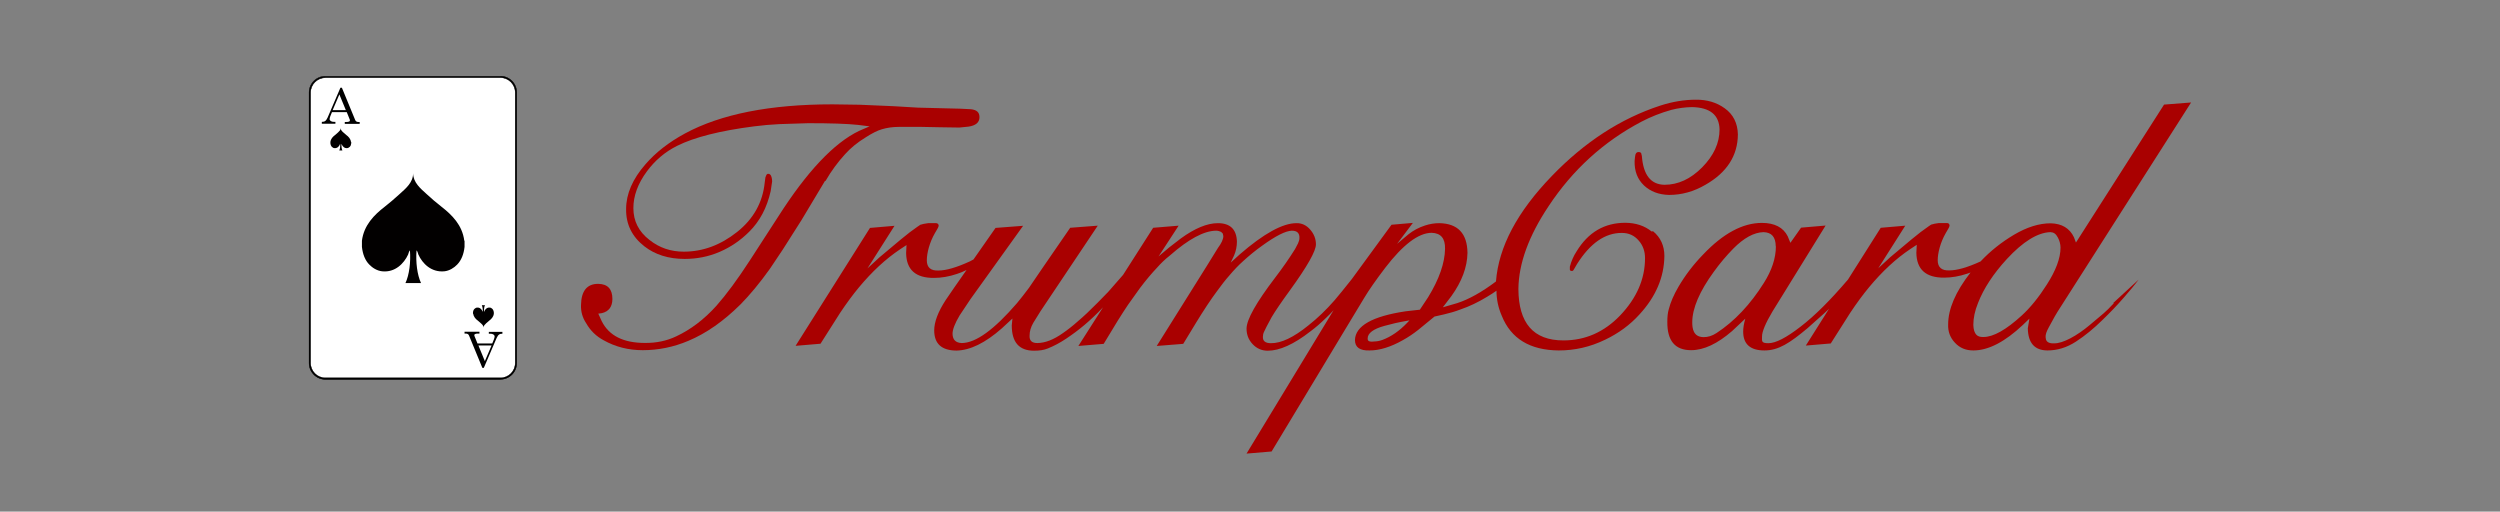 <?xml version="1.0" encoding="UTF-8"?>
<svg xmlns="http://www.w3.org/2000/svg" version="1.1" viewBox="0 0 1895.4 387.9">
  <rect x="0" y="0" width="1895.4" height="387.9" fill="#808080" stroke="none"/>
  <!-- Generator: Adobe Illustrator 29.1.0, SVG Export Plug-In . SVG Version: 2.1.0 Build 142)  -->
  <defs>
    <style>
      .st0 {
        fill: none;
      }

      .st1 {
        fill: gray;
      }

      .st2 {
        fill: gray;
      }

      .st3 {
        fill: #a90000;
      }

      .st4 {
        fill: #49277c;
      }

      .st5 {
        fill: #fff;
      }

      .st6 {
        fill: #001a72;
      }

      .st7 {
        fill: #020000;
      }

      .st8 {
        display: none;
      }
    </style>
  </defs>
  <g id="JAMCO" class="st8">
    <g>
      <g id="Text">
        <path class="st4" d="M480.3,279.6v-31.3l65.8-.5s33.6,1.8,35-38.2l-1.9-108.7,49.5-.5s.5,83.5.5,113.9-10.7,63-58.3,64.9l-90.6.5h0Z"/>
        <path class="st4" d="M752.4,99.9h-45.8l-74.2,180.6,49.5-.5,14.9-39.2h67.2l15.4,39.2h49l-76.1-180.1ZM708,206.8l20.1-56,22.9,56s-43.6-.7-43,0h0Z"/>
        <path class="st4" d="M838.2,280.1V99.9l61.6.5,49,133.4,47.1-133h63.4l1.8,178.3-43.9.5,1.4-127.4-45.3,127.4h-48.1l-49-131.6,2.8,131.6s-41.8-.2-41.1.5h0Z"/>
        <path class="st2" d="M1397.9,128.3s1,1.3,1.3,1.8c5,7,8.8,15.7,11.6,26.1,2.9,11.1,4.3,23.5,4.3,37.3s-2.3,29.3-7,41.5c-4.7,12.2-11.4,21.8-20.2,28.8-6.7,5.3-14.9,9.4-24.6,12.2-9.7,2.8-20.5,4.2-32.5,4.2-17.1,0-32-2.6-44.8-8-12.8-5.3-22.6-13-29.4-23-10.2-14.4-15.3-33.5-15.3-57.3s2.3-31.8,6.7-44.2c1.4-3.9,3-7.4,4.8-10.8h-81.1c-39.1,1.5-48.5,26.7-48.5,26.7-7.9,17.8-3.5,48.5-3.5,48.5,5.8,35.5,38.1,34.7,38.1,34.7h65.9v33.2c0-1-72.3,0-72.3,0-22.8,0-34.1-5.9-34.1-5.9-36.2-17.3-41.6-51-41.6-51-10.4-53,11.4-90.1,11.4-90.1,21.8-36.2,59.4-31.2,59.4-31.2h154.2l22.3,18.7-32.4,28.5c-7.5,6.8-8.2,22.5-8.2,41.5s3.7,36,11,45.6,19,14.4,35,14.4,27.2-4.8,34.4-14.4c7.3-9.6,11-24.7,11-45.2s-3.6-36-10.8-45.5c-1.5-2-3.1-3.7-4.9-5.2l39.7-11.9h0Z"/>
      </g>
      <g id="Icon">
        <polygon class="st2" points="1331.7 120.4 1292.9 153.1 1408.3 120.4 1331.7 120.4"/>
        <polygon class="st4" points="1408.3 120.4 1292.7 87.8 1331.7 120.4 1408.3 120.4"/>
      </g>
    </g>
  </g>
  <g id="Layer_2" class="st8">
    <g>
      <g>
        <path class="st1" d="M1217.6,321.9v14.7h-39.3v-67h15.3v52.3h23.9Z"/>
        <path class="st1" d="M1217.6,303.1c0-19.7,15.6-34.8,34.8-34.8s34.8,15.1,34.8,34.8-15.6,34.8-34.8,34.8-34.8-15.1-34.8-34.8ZM1271.9,303.1c0-12-8.6-19.9-19.5-19.9s-19.5,7.9-19.5,19.9,8.6,19.9,19.5,19.9,19.5-7.9,19.5-19.9Z"/>
        <path class="st1" d="M1362.2,305c0,20.5-14.3,32.9-33,32.9s-36.2-15.5-36.2-34.8,15.4-34.9,35.1-34.9,23.6,6.3,29.3,15.3l-13,7.5c-2.8-4.4-8.8-7.9-16.4-7.9-11.3,0-19.7,8.3-19.7,20.1s8,19.7,21.1,19.7,14.7-3.9,17.1-10.3h-17.9v-13.4h33.6v5.7Z"/>
        <path class="st1" d="M1386.2,269.6v67h-15.3v-67h15.3Z"/>
        <path class="st1" d="M1393.3,321.4l13.2-7.7c2.4,5.6,6.5,9.3,14.1,9.3s9.1-2.9,9.1-5.5c0-4.1-3.8-5.7-13.9-8.5-10-2.8-19.7-7.6-19.7-20.4s10.9-20.4,22.5-20.4,19.6,5.3,24.5,15.1l-12.9,7.6c-2.3-4.8-5.5-7.8-11.6-7.8s-7.2,2.4-7.2,5.1,1.6,5.2,12.1,8.3c10.1,3.1,21.5,6.6,21.5,20.8s-10.3,20.6-24.9,20.6-23.1-6.7-26.8-16.6Z"/>
        <path class="st1" d="M1495.3,284.4h-17.2v52.3h-15.3v-52.3h-17.2v-14.7h49.8v14.7Z"/>
        <path class="st1" d="M1517.3,269.6v67h-15.3v-67h15.3Z"/>
        <path class="st1" d="M1525.9,303.1c0-19.7,14.6-34.8,34.8-34.8s22.9,6,28.7,15.5l-13.2,7.7c-3-5.2-8.7-8.2-15.5-8.2-11.9,0-19.5,7.9-19.5,19.9s7.7,19.9,19.5,19.9,12.6-3.1,15.5-8.2l13.2,7.7c-5.7,9.5-16.5,15.5-28.7,15.5-20.2,0-34.8-15.1-34.8-34.8Z"/>
        <path class="st1" d="M1593.3,321.4l13.2-7.7c2.4,5.6,6.5,9.3,14.1,9.3s9.1-2.9,9.1-5.5c0-4.1-3.8-5.7-13.9-8.5-10-2.8-19.7-7.6-19.7-20.4s10.9-20.4,22.5-20.4,19.6,5.3,24.5,15.1l-12.9,7.6c-2.3-4.8-5.5-7.8-11.6-7.8s-7.2,2.4-7.2,5.1,1.6,5.2,12.1,8.3c10.1,3.1,21.5,6.6,21.5,20.8s-10.3,20.6-24.9,20.6-23.1-6.7-26.8-16.6Z"/>
      </g>
      <polygon class="st4" points="412.7 148.8 412.7 65.6 378.7 65.6 378.7 139.2 378.8 139.2 412.7 148.8"/>
      <polygon class="st4" points="378.7 162.6 378.7 238 412.7 238 412.7 153 378.8 162.6 378.7 162.6"/>
      <polygon class="st4" points="615.7 64.4 529.3 184.3 444.7 64.4 444.4 64.4 444.4 238 476.2 238 476.2 163.3 528.5 235.7 529 235.7 583.3 158.4 583.3 238 616.2 238 616.2 64.4 615.7 64.4"/>
      <path class="st4" d="M732.3,72.7c-9.8-4.8-21.9-7.1-36.1-7.1h-52.2v172.4h34v-54.6h24.4c11.2,0,20.7-1.8,28.5-5.3,7.7-3.5,13.9-8.2,18.5-13.9,4.6-5.8,8-12.2,10.1-19.3,2.1-7.1,3.2-14.2,3.2-21.2,0-11.9-2.6-22.1-7.7-30.8-5.2-8.7-12.6-15.4-22.5-20.1ZM727.3,132.3c-.9,3-2.3,5.8-4.2,8.5-2,2.7-4.6,5-8.1,6.8-3.4,1.8-7.7,2.7-12.9,2.7h-24.1v-52h24.4c5.9,0,10.7,1,14.2,3,3.5,2,6.1,4.5,7.8,7.5,1.7,3,2.8,5.9,3.4,8.8.5,2.9.8,5.2.8,6.9s-.4,4.8-1.3,7.7Z"/>
      <polygon class="st4" points="809.4 167.9 883.4 167.9 883.4 135.1 809.4 135.1 809.4 98.4 893 98.4 893 65.6 775.4 65.6 775.4 238 896.3 238 896.3 205.2 809.4 205.2 809.4 167.9"/>
      <polygon class="st4" points="1216.9 238 1250.8 238 1250.8 98.4 1292.8 98.4 1292.8 65.6 1176.6 65.6 1176.6 98.4 1216.9 98.4 1216.9 238"/>
      <rect class="st4" x="1308" y="65.6" width="34" height="172.4"/>
      <g>
        <path class="st0" d="M1434.3,162.7"/>
        <polygon class="st4" points="1471.2 65.6 1434.3 162.7 1434.3 162.7 1394.9 65.6 1354.1 65.6 1432.8 245.9 1511.5 65.6 1471.2 65.6"/>
      </g>
      <polygon class="st4" points="1644.5 205.2 1557.6 205.2 1557.6 167.9 1631.6 167.9 1631.6 135.1 1557.6 135.1 1557.6 98.4 1641.2 98.4 1641.2 65.6 1523.7 65.6 1523.7 238 1644.5 238 1644.5 205.2"/>
      <path class="st4" d="M1041.1,229.7l-34.8-54.4c5.5-3.1,10.1-6.9,13.8-11.4,4.8-5.8,8.2-12.2,10.3-19.2,2.1-7,3.2-14.1,3.2-21.1s-1.5-16.9-4.4-24c-3-7.1-7.3-13.2-13-18.3-5.7-5.1-12.8-9-21.2-11.7-8.4-2.7-18-4.1-28.8-4.1h-52.2v172.4h34v-54.8h22.6l36.4,54.8h64.2l14-33.7h57.2l13.3,33.7h29.1s-74.9-172.7-74.9-172.7h-1.8l-66.8,164.4M1041.1,229.7,997.1,132.9c-.9,2.9-2.3,5.7-4.2,8.3-2,2.7-4.6,4.8-8.1,6.6-3.4,1.7-7.7,2.6-12.9,2.6h-24.1v-52h24.4c5.9,0,10.7,1,14.2,3,3.5,2,6.1,4.5,7.8,7.5,1.7,3,2.8,5.9,3.4,8.8.5,2.9.8,5.3.8,7.1s-.4,5.2-1.3,8.1ZM1093.8,175.7l16.1-46.1,21.1,46.1h-37.2Z"/>
      <polygon class="st1" points="297.2 150.9 250.6 190.1 389 151 297.2 150.9"/>
      <polygon class="st4" points="389 151 250.4 111.8 297.2 150.9 389 151"/>
    </g>
  </g>
  <g id="Layer_3">
    <g>
      <g>
        <path class="st3" d="M625.8,137.3c4.5-7.8,9.5-14.5,14.9-20.4,4.1-4.6,9.3-8.9,15.7-12.8,4.8-3.1,8.8-5.1,12.2-6.1,3.7-1.1,8-1.8,13-1.8h16.8c0,.1,29,.5,29,.5l6.9-.7c5.5-.8,8.3-3.2,8.3-7.1s-2.2-5.6-6.5-6.1l-8.2-.4-32-.8-18.6-1.1-25.6-1.1-20.6-.3c-47.3,0-84.6,7.4-111.8,22.1-12.2,6.6-22.2,14.4-29.9,23.3-9.8,11.2-14.7,22.5-14.7,34-.2,11.5,4.5,21,13.9,28.3,8.1,6.3,18.3,9.5,30.5,9.5,9.2,0,18-1.7,26.4-5.3,8.4-3.6,15.9-8.7,22.5-15.3,8.1-8,13.5-18.3,16.3-30.8l1.1-7.3c0-2.2-.5-3.9-1.2-5l-1.1-.8h-1.2l-.8.7-.8,2-.5,3.7c-1.5,15.2-8.5,27.8-21,37.7-12.5,9.9-25.9,14.9-40.4,14.9-9.8,0-18.5-2.9-26-8.9-8.2-6.3-12.2-14.4-12.2-24.1,0-9.3,3.4-18.6,10.2-27.8,6.1-8.3,13.7-14.8,22.9-19.4,13.2-6.6,32.7-11.5,58.4-14.8,6.4-.8,12.7-1.4,19.2-1.7l21.8-.7c17,0,29.6.4,37.9,1.3l8.7,1.1-7.9,3.4c-19.2,9.2-39.7,31-61.5,65.2l-21.3,32.9c-9.4,14.5-17.9,26-25.5,34.6-9.3,10.3-19.5,18-30.4,23.1-7.1,3.4-15.1,5.1-23.8,5-16.3,0-27.2-5.5-32.7-16.5l-2.6-5.7,2.8-.4c5.2-1.3,7.8-4.8,7.9-10.6,0-7.7-3.6-11.5-10.8-11.6-8.5,0-12.8,5.4-13,16-.2,5,1.1,9.7,4,14,3.2,5.6,7.6,9.8,13.2,12.8,8.9,5,18.8,7.5,29.6,7.5,11.7,0,23.3-2.3,34.6-7.1,13.4-5.6,26.6-14.8,39.5-27.6,7.1-7.2,14.6-16.2,22.3-27l9.9-14.8,14.1-22.2,17.8-29.7Z"/>
        <path class="st3" d="M1252.2,175.5c-5.3-4.3-11.9-6.5-19.8-6.6-15.9,0-28.2,7.1-37.1,21.7-2.3,3.5-4,7.4-5.1,11.6v2.4c-.1,0,.7.8.7.8h1.2c.5,0,1-.7,1.5-1.7l2.1-3.6c10-15.8,21.3-23.6,34-23.5,5,0,9.3,1.8,12.7,5.8,3.2,3.6,4.8,8.1,4.8,13.3,0,15.8-6.3,30.3-18.9,43.5-12.1,12.6-26.4,18.9-43,18.9-22.7,0-34-13.1-34.1-39,.2-19.3,7.8-40.2,22.9-62.8,18.2-27.5,41.6-48.9,70.5-64.1,6.9-3.6,14.4-6.6,22.6-8.9,5.1-1.3,10.3-2,15.6-2.1,13.7.3,20.6,5.9,20.9,16.9,0,10.4-4.5,20-13.2,28.8-8.7,8.8-18.2,13.2-28.6,13.2-10.3-.2-16-7.4-17.1-21.8l-.5-2.1c-.4-.6-.9-.9-1.7-.9-1.8-.2-2.8,1.1-3,3.8l-.3,2.9c-.2,7.8,2.2,13.9,7.1,18.6,4.9,4.6,11.2,7,19,7.2,9.5,0,18.7-2.5,27.6-7.7,16.3-9.3,24.5-22.1,24.6-38.2-.2-8.5-3.5-15.2-10-19.8-6.1-4.4-13.4-6.6-21.8-6.5-8.9,0-17.9,1.5-27.1,4.5-29.9,9.8-57.2,27.5-82.1,53.3-26.3,27.2-40.4,53.8-42.4,80-10.6,8-20.4,13.5-29.3,16.4l-11,3.2,6.5-8.5c7.9-11,12-21.9,12.2-32.8-.2-14.7-7.3-22.2-21.3-22.5-3.7,0-7.4.6-11,1.8-4.6,1.5-8.7,3.7-12.4,6.6l-8.7,7.3,12-15.9-16.2,1.4-30.1,41.2c-5.7,7.2-10.1,12.6-13.1,16.1-6.2,7.1-12.8,13.5-19.8,19-11.2,9.1-20.7,13.6-28.4,13.5-4.3,0-6.3-1.7-6.1-4.9,0-1.1.2-2.3.8-3.6l2-4.1,3.8-7.1c2.8-4.7,7.4-11.5,13.9-20.4,13.2-18.2,19.8-29.9,19.7-34.9,0-4.1-1.5-7.9-4.4-11.2-2.9-3.3-6.4-4.9-10.4-4.8-10.4,0-24.8,7.9-43.1,23.8l-6.7,6.1,2.5-5.3c1.5-3.4,2.2-7,2.2-10.7-.3-9.2-5.1-13.9-14.4-13.9-8.2,0-17.5,3.9-28,11.5l-9.2,7.1-7.8,6.6,15.2-23.3-19.3,1.6-22.8,35.7-11.2,12.8-7.9,8.1c-5.8,5.9-10.9,10.7-15.2,14.3-3.8,3.4-7.6,6.4-11.4,9-6.9,4.9-13.3,7.4-19.3,7.5-4.1,0-6.1-1.8-5.9-5.6,0-3.2.9-6.4,2.8-9.7l5.4-8.7,43.5-65-20.9,1.6-21,30.5-10.3,15.1c-3.2,4.3-6.2,8.1-9,11.5-17.3,20.1-31.2,30.2-41.9,30.3-4.6-.2-6.9-2.5-7-7,0-3.2,1.7-7.8,5.4-14l8.2-12.3,39.9-55.6-20.9,1.6-16.7,23.9-2.6,1.4c-10.2,4.7-18.2,7-23.9,7-5.9.3-8.9-2.3-8.9-7.7s2-13.5,6.1-20.6l2.1-3.6c.5-.8.8-1.6.8-2.4l-.5-1.1-1.2-.5h-6.3c-2.4.3-4.4.7-5.9,1.2l-2.2,1.5-5.8,4.2-7.1,5.7-16,13.4-9,8.3,20.5-32.3-18.6,1.6-56.4,89.4,18.9-1.6,14.8-23.3c5-7.5,9.8-14,14.3-19.4,9.9-11.9,20.2-21.5,31.1-28.8l5-3.3-.3,6.1c.2,12.6,7.2,18.9,21.1,18.8,5.6,0,11.5-1,17.4-3,2.5-.8,4.9-1.8,7.3-3l-9.3,13.3-6.5,9.5c-5.8,8.9-8.7,16.6-8.7,23,0,10.1,5.6,15.2,16.8,15.3,10.5-.2,21.9-5.8,34.4-16.8l8.1-7.5-.5,5.2c0,12.8,5.6,19.2,16.9,19.2,4.1,0,7.5-.5,10.4-1.7,4.5-1.8,9.1-4.2,13.9-7.4,4.8-3.2,9.5-6.7,13.9-10.4,4.5-3.8,9.2-8.2,14.1-13.4l-18.7,29.3,19.2-1.6c7.9-13.3,14.1-23.2,18.5-29.7l9-12.6c4.6-6.1,8.9-11.2,13-15.5,2.8-3.2,6-6.3,9.7-9.2,14.1-12.4,25.8-18.7,35-18.8,1.4,0,2.7.4,3.8.9l1.3,1.3.4,1.9c0,2.5-1.5,5.5-4.1,9l-7.9,12.8-38.5,61.5,20.1-1.6,9.9-16.3c5.7-9.3,10.9-17.2,15.6-23.5,3.3-4.6,6.5-8.7,9.7-12.3,3.2-3.8,6.6-7.4,10.3-10.7,4.5-4.1,9.2-8,14.3-11.6,10.2-7.4,17.7-11.2,22.5-11.4,4.1,0,6,1.9,5.8,5.7,0,1.1-.4,2.5-1.1,4l-2.2,4.2c-4.3,6.9-9.3,14.1-15.1,21.7-14.4,18.9-21.6,31.7-21.7,38.6,0,4.6,1.5,8.5,4.6,11.8,3.1,3.3,6.9,5,11.5,5,8.9,0,19.7-4.8,32.4-14.7,3.8-2.8,7.7-6.2,11.8-10.2,1.8-1.7,3.7-3.6,5.7-5.8l-66,108.7,19-1.6,55.4-91.9,15.1-25c3.3-5.5,8.5-13,15.6-22.3,13.5-17.6,25.2-26.5,35.2-26.6,7,.2,10.4,4.2,10.2,12.2-.2,10.7-4.4,22.9-12.8,36.6l-6.3,9.5-10.7,1.2c-25.4,3.8-38.2,11.1-38.5,21.8,0,5.5,3.7,8.1,11,7.9,7.7,0,16.1-2.6,25.3-7.8,4-2.2,7.9-4.8,11.8-7.9l12.2-10,7.1-1.6c4.3-1,8.5-2.2,12.4-3.7,7-2.4,13.7-5.6,20.4-9.7,2.5-1.5,4.9-3,7.1-4.6,0,6.4,1.3,12.8,4,19,7,17.4,21.4,26.1,43.2,26.3,12.1,0,23.8-2.6,35.3-8.2,10-4.8,18.7-11.1,26-19.2,12.3-13.4,18.6-28.1,18.8-44.2,0-7.8-2.9-14.1-8.6-18.8ZM1041.2,259c-1.9.1-3.2-.1-3.8-.7-.4-.4-.5-.9-.5-1.7,0-4,4.3-7.2,12.6-9.5h0c5.3-1.5,11-2.8,16.8-3.8l2.3-.4-1.7,1.8c-5.9,6.2-12.3,10.6-18.8,13-2.1.8-4.4,1.2-6.7,1.2h0Z"/>
        <path class="st3" d="M1602.6,229.9c-6.5,7.1-8.2,8-18.1,16.4-9.7,8.2-20.6,14.2-27.1,14-3.4.2-5.5-.8-6.2-2.8l-.3-1.8c-.2-1.9.7-4.5,2.5-7.7,3-5.7,5.8-10.6,8.5-14.7l99.3-155.6-20.5,1.6-66.8,104.6-1.5-4c-3.3-6.9-9.2-10.4-17.7-10.6-8.7,0-18,2.9-27.8,8.7-9.4,5.6-17.9,12.3-25.3,20.2-10,4.6-17.9,6.8-23.6,6.8-5.9.3-8.9-2.3-8.9-7.7s2-13.5,6.1-20.6l2.1-3.6c.5-.8.8-1.6.8-2.4l-.5-1.1-1.2-.5h-6.4c-2.4.3-4.4.7-5.9,1.2l-2.2,1.5-5.8,4.2-7.1,5.7-16,13.4-9,8.3,20.5-32.3-18.6,1.6-24.8,39.2c-13.3,15.6-25.2,27.5-35.9,35.7-10.8,8.4-18.9,12.6-24.5,12.6s-4.8-1.7-4.8-5.2,2.6-9.9,7.9-18.8l40.3-65.2-18.6,1.6-8.1,11.5-2-4.9c-3.4-6.8-10-10.2-19.6-10.2-14.6,0-29.5,8.1-44.5,23.9-7.3,7.5-13.6,15.7-18.8,24.6-3.4,5.8-5.9,11.5-7.3,16.9-.8,2.7-1.1,5.9-1.1,9.4-.2,14.5,5.8,21.7,18,21.7,9.7,0,20-4.9,31.1-14.5l10-9.4c-1.1,3.9-1.6,7.1-1.6,9.8,0,9.5,5.4,14.3,16.1,14.3s19.2-5.6,32.6-16.8l12.8-11.4c1.2-1.2,2.4-2.3,3.6-3.4l-17.6,27.9,18.9-1.6,14.8-23.3c5-7.5,9.8-14,14.3-19.4,9.9-11.9,20.2-21.5,31.1-28.8l5-3.3-.3,6.1c.2,12.6,7.2,18.9,21.1,18.8,5.6,0,11.5-1,17.4-3,.9-.3,1.8-.6,2.6-.9,0,0,0,0-.1.1-11.3,14.5-16.9,27.6-16.9,39.3-.2,5.4,1.5,10,5.2,13.9,3.6,3.9,8.2,5.8,13.9,5.8,11.4,0,23.9-6.5,37.5-19.3l5-4.8-1.2,7.3c.2,11.1,5.1,16.7,14.8,16.8,7.6,0,14.8-2.2,21.7-6.7,6.9-4.5,13.6-10,20.1-16.4,5.6-5.4,11.1-11.1,16.3-17.1,4.2-4.8,7.9-9.2,11.1-13.5l-19.2,17.7ZM1346.4,186.8c0,8.9-3.1,18.2-9.1,27.7-10.3,16.4-22.4,29.2-35.9,38-3.2,2.1-6.6,3.2-10,3.1-7.6-.2-8.4-6.5-8.4-11.2,0-10.7,5.6-23.6,16.3-38.3,4.6-6.4,9.6-12.3,14.8-17.6,8-8.1,15.7-12.3,22.9-12.5,6.2.2,9.2,3.6,9.3,10.7ZM1554.9,176.1c2.2,0,3.9,1.3,5.3,4,1.3,2.4,2,5.1,2,7.7,0,8-3.6,17.4-10.4,28-6.1,9.6-12.5,17.5-19.1,23.5-11.7,10.7-21.4,16.2-28.9,16.2-2.3.1-4.1-.4-5.3-1.6-1.5-1.5-2.3-4-2.4-7.6,0-5,1.1-10.6,3.6-16.7,4.2-10.8,11.5-22,21.8-33.2,12.2-13.2,23.3-20.1,33-20.4.1,0,.2,0,.3,0Z"/>
      </g>
      <g>
        <rect class="st5" x="234.9" y="58.3" width="156.3" height="228.7" rx="11.8" ry="11.8"/>
        <g>
          <path d="M379.4,58.9c6.2,0,11.2,5,11.2,11.2v205.1c0,6.2-5,11.2-11.2,11.2h-132.7c-6.2,0-11.2-5-11.2-11.2V70.1c0-6.2,5-11.2,11.2-11.2h132.7M379.4,57.8h-132.7c-6.8,0-12.4,5.6-12.4,12.4v205.1c0,6.8,5.6,12.4,12.4,12.4h132.7c6.8,0,12.4-5.6,12.4-12.4V70.1c0-6.8-5.6-12.4-12.4-12.4h0Z"/>
          <path d="M379.4,287.8h-132.7c-6.9,0-12.5-5.6-12.5-12.5V70.1c0-6.9,5.6-12.5,12.5-12.5h132.7c6.9,0,12.5,5.6,12.5,12.5v205.1c0,6.9-5.6,12.5-12.5,12.5ZM246.7,57.9c-6.7,0-12.2,5.5-12.2,12.2v205.1c0,6.7,5.5,12.2,12.2,12.2h132.7c6.7,0,12.2-5.5,12.2-12.2V70.1c0-6.7-5.5-12.2-12.2-12.2h-132.7ZM379.4,286.6h-132.7c-6.3,0-11.4-5.1-11.4-11.4V70.1c0-6.3,5.1-11.4,11.4-11.4h132.7c6.3,0,11.4,5.1,11.4,11.4v205.1c0,6.3-5.1,11.4-11.4,11.4ZM246.7,59.1c-6.1,0-11.1,5-11.1,11.1v205.1c0,6.1,5,11.1,11.1,11.1h132.7c6.1,0,11.1-5,11.1-11.1V70.1c0-6.1-5-11.1-11.1-11.1h-132.7Z"/>
        </g>
      </g>
      <path class="st7" d="M352,182.5c-1.5-11.9-9.4-19.6-17.2-25.7-3.9-3-7.7-6.3-11.5-9.8-4.5-4.1-10-8.6-10.1-15.6h0s0,0,0,0c0,0,0,0,0,0h0c0,7-5.6,11.5-10.1,15.6-3.8,3.5-7.7,6.8-11.5,9.8-7.9,6.1-15.7,13.9-17.2,25.7,0,1.6,0,3.2,0,4.7.6,5.5,2.4,10.2,5.6,13.4,2.3,2.4,5.8,4.7,9.8,5.1,9.8,1,16.5-6,19.6-12.7.5-1.1.5-2.3,1.4-3.2.7,8.9-.5,18.6-3.4,24.8,2,0,9.8,0,11.8,0-2.9-6.2-4.1-15.9-3.4-24.8.9.9.9,2.1,1.4,3.2,3,6.7,9.7,13.6,19.6,12.7,4-.4,7.5-2.7,9.8-5.1,3.2-3.3,5-7.9,5.6-13.4,0-1.6,0-3.1,0-4.7Z"/>
      <g>
        <path d="M257.9,66.5h1.3s10.1,24.5,10.1,24.5c.4,1,1.2,1.5,2.5,1.5h.9s0,1.4,0,1.4h-11.3s0-1.4,0-1.4h.9c1.2,0,2-.1,2.5-.4.3-.2.5-.4.5-.8,0-.2,0-.4-.1-.6l-2.3-5.7h-11.2s-1.3,3.2-1.3,3.2c-.3.9-.5,1.6-.5,2.1,0,.6.3,1.1.9,1.5.6.4,1.4.6,2.5.6h1s0,1.4,0,1.4h-10.3s0-1.4,0-1.4c1.1,0,2-.2,2.6-.7.6-.4,1.2-1.3,1.8-2.6l9.7-22.6ZM257.3,71.6l-5.1,11.9h10s-4.9-11.9-4.9-11.9Z"/>
        <path class="st7" d="M266.1,107.6c-.3-2.4-1.9-4-3.5-5.2-.8-.6-1.6-1.3-2.3-2-.9-.8-2-1.8-2-3.2h0s0,0,0,0c0,0,0,0,0,0h0c0,1.4-1.1,2.3-2,3.2-.8.7-1.6,1.4-2.3,2-1.6,1.2-3.2,2.8-3.5,5.2,0,.3,0,.6,0,1,.1,1.1.5,2.1,1.1,2.7.5.5,1.2,1,2,1,2,.2,3.4-1.2,4-2.6.1-.2,0-.5.3-.6.1,1.8,0,3.8-.7,5,.4,0,2,0,2.4,0-.6-1.3-.8-3.2-.7-5,.2.2.2.4.3.6.6,1.4,2,2.8,4,2.6.8,0,1.5-.6,2-1,.7-.7,1-1.6,1.1-2.7,0-.3,0-.6,0-1Z"/>
      </g>
      <path d="M367,278.9h-1.3s-10.1-24.5-10.1-24.5c-.4-1-1.2-1.5-2.5-1.5h-.9s0-1.4,0-1.4h11.3s0,1.4,0,1.4h-.9c-1.2,0-2,.1-2.5.4-.3.2-.5.4-.5.8,0,.2,0,.4.1.6l2.3,5.7h11.2s1.3-3.2,1.3-3.2c.3-.9.5-1.6.5-2.1,0-.6-.3-1.1-.9-1.5-.6-.4-1.4-.6-2.5-.6h-1s0-1.4,0-1.4h10.3s0,1.4,0,1.4c-1.1,0-2,.2-2.6.7-.6.4-1.2,1.3-1.8,2.6l-9.7,22.6ZM367.6,273.8l5.1-11.9h-10s4.9,11.9,4.9,11.9Z"/>
      <path class="st7" d="M358.8,237.9c.3,2.4,1.9,4,3.5,5.2.8.6,1.6,1.3,2.3,2,.9.8,2,1.8,2,3.2h0s0,0,0,0c0,0,0,0,0,0h0c0-1.4,1.1-2.3,2-3.2.8-.7,1.6-1.4,2.3-2,1.6-1.2,3.2-2.8,3.5-5.2,0-.3,0-.6,0-1-.1-1.1-.5-2.1-1.1-2.7-.5-.5-1.2-1-2-1-2-.2-3.4,1.2-4,2.6-.1.2,0,.5-.3.6-.1-1.8,0-3.8.7-5-.4,0-2,0-2.4,0,.6,1.3.8,3.2.7,5-.2-.2-.2-.4-.3-.6-.6-1.4-2-2.8-4-2.6-.8,0-1.5.6-2,1-.7.7-1,1.6-1.1,2.7,0,.3,0,.6,0,1Z"/>
    </g>
  </g>
  <g id="Layer_4" class="st8">
    <g>
      <path class="st6" d="M1692,268.3h114.1v-29.3h-81.3v-31.5h70.6v-29.3h-70.6v-30.4h80.3v-29.3h-113v149.9ZM1610.1,270.9c28.9,0,46-10.3,61.4-26.8l-21-21.2c-11.8,10.7-22.3,17.6-39.4,17.6-25.7,0-43.5-21.4-43.5-47.1v-.4c0-25.7,18.2-46.7,43.5-46.7s26.8,6.4,38.3,16.9l21-24.2c-13.9-13.7-30.8-23.1-59.1-23.1-46,0-78.1,34.9-78.1,77.5v.4c0,43,32.8,77.1,76.9,77.1M1401.8,268.3h114.1v-29.3h-81.4v-31.5h70.7v-29.3h-70.7v-30.4h80.3v-29.3h-113v149.9ZM1335.3,268.3h33V118.4h-33v149.9ZM1228.4,194v-45.8h25.5c16.5,0,26.8,7.9,26.8,22.7v.4c0,12.8-9.6,22.7-26.1,22.7h-26.1ZM1195.4,268.3h33v-45h25c33.6,0,60.6-18,60.6-52.7v-.4c0-30.6-21.6-51.8-57.4-51.8h-61.2v149.9ZM1076.7,191.2v-43h32.8c16.1,0,25.9,7.3,25.9,21.4v.4c0,12.6-9.2,21.2-25.3,21.2h-33.4ZM1043.7,268.3h33v-48h25.9l32.1,48h38.5l-36.6-53.5c19.1-7.1,32.1-22.3,32.1-46.5v-.4c0-14.1-4.5-25.9-12.8-34.3-9.8-9.8-24.6-15.2-43.7-15.2h-68.5v149.9ZM902,268.3h114.1v-29.3h-81.4v-31.5h70.6v-29.3h-70.6v-30.4h80.3v-29.3h-113v149.9ZM804.8,268.3h33v-119.5h45.6v-30.4h-124.2v30.4h45.6v119.5ZM691.3,270.4c32.3,0,55-16.7,55-46.5v-.4c0-26.1-17.1-37-47.5-45-25.9-6.6-32.3-9.8-32.3-19.7v-.4c0-7.3,6.6-13.1,19.3-13.1s25.7,5.6,39,14.8l17.1-24.8c-15.2-12.2-33.8-19.1-55.7-19.1s-52.5,18-52.5,45.2v.4c0,29.8,19.5,38.1,49.7,45.8,25,6.4,30.2,10.7,30.2,19.1v.4c0,8.8-8.1,14.1-21.6,14.1s-31.3-7.1-44.7-18.2l-19.5,23.3c18,16.1,40.9,24,63.6,24M519.3,205.6l19.9-48.6,19.9,48.6h-39.8ZM460.2,268.3h33.6l13.7-33.6h63.4l13.7,33.6h34.5l-64.2-150.9h-30.4l-64.2,150.9ZM292.6,268.3h32.3v-97.2l41.7,63.4h.9l42.2-64v97.8h32.8V118.4h-35.5l-39.4,63.4-39.4-63.4h-35.5v149.9Z"/>
      <g>
        <path class="st6" d="M93.7,93.5h153v199.8H93.7V93.5ZM89.3,297.5h161.7V89.3H89.3v208.2Z"/>
        <path class="st6" d="M224.3,272.9h-108.3V113.9h108.3v159ZM227.2,111.1h-114.1v164.6h114.1l.9-164.6h-.9Z"/>
        <path class="st6" d="M216.7,265.8h-93.1V120.9h93.1v144.9ZM121.2,268.1h97.8V118.7h-97.8v149.4Z"/>
        <g>
          <path class="st6" d="M100.3,225.6c-.7-2.3-1.5-4.7-2.2-7.3-1.6-6.1-1.2-11.1,1.3-14.1,1.4-1.7,3.4-2.7,5.4-2.7h0c2.7,0,3.9,1.6,4.4,2.6.8,1.6.8,3.5-.1,5.2-1.1-.9-1.7-1.2-2.7-1.2-1.3,0-2.5.6-3.4,2.1-1.5,2.4,0,6.3,1.7,10.8,1.5,3.8,3.1,8.1,3.2,12.4.1,10.2-2.5,18.5-4.7,25.2.5-6,.8-13.9.2-20.2-.4-4.3-1.7-8.2-3.1-12.8M107.5,265.6c-1.1-.1-2.3.2-3,1.3-.3.4-.4,1.3-.3,1.9.1.8.8,1.4,1.6,1.5,1.4.3,2.6-.9,2.3-2.3,0-.2-.1-.4-.3-.6,1.2.4,1.9,1.4,1.9,2.6,0,2.4-1.4,3.6-2.7,4-1.5.5-3,0-4-1.5-1.7-2.7-.3-7.1,1.7-13.1,2.2-6.8,5-15.3,4.9-26,0-4.6-1.8-9.1-3.3-13-1.5-3.9-3-7.5-1.9-9.2.6-1,1.4-1.3,2.1-1.4.9,0,1.8.7,2,1l.7.8.7-.8c1.6-2.2,2.1-5.1.9-7.5-1.1-2.2-3.3-3.5-6-3.5h0c-2.6,0-5,1.2-6.8,3.4-2,2.4-3.9,7.1-1.6,15.5.7,2.7,1.5,5.1,2.2,7.4,1.4,4.5,2.6,8.4,3,12.5,1.2,10.9-1,25.7-1.1,28.4,0,1.4-.2,4.6,1,6.4,1.4,2,2.9,2.5,4.4,2.5s1.5-.2,2-.4c2.4-1,3.6-3,3.5-5.4-.1-2.7-1.8-4.3-4-4.5"/>
          <path class="st6" d="M237.1,238.5c-.6,6.3-.2,14.1.2,20.2-2.2-6.7-4.9-14.9-4.7-25.2,0-4.3,1.7-8.6,3.2-12.4,1.7-4.5,3.2-8.4,1.7-10.8-.9-1.5-2.2-2.1-3.4-2.1-1,0-1.6.3-2.7,1.2-.9-1.8-.9-3.7,0-5.2.5-1,1.7-2.6,4.4-2.6h0c2,0,4,1,5.4,2.7,2.4,3,2.9,8,1.3,14.1-.7,2.6-1.5,5-2.2,7.3-1.4,4.6-2.7,8.6-3.1,12.8M229.1,270.2c-.1,2.4,1.1,4.4,3.5,5.4.5.2,1.4.4,2,.4,1.5,0,3-.5,4.4-2.5,1.3-1.8,1.1-5,1-6.4,0-2.7-2.3-17.5-1.1-28.4.5-4.1,1.6-8,3-12.5.7-2.3,1.5-4.7,2.2-7.4,2.2-8.4.4-13.1-1.6-15.5-1.7-2.1-4.2-3.4-6.8-3.4h0c-2.7,0-4.9,1.3-6,3.5-1.2,2.4-.7,5.2.9,7.5l.7.8.7-.8c.3-.3,1.2-1.1,2-1,.7,0,1.5.4,2.1,1.4,1.1,1.7-.4,5.3-1.9,9.2-1.5,3.9-3.2,8.4-3.3,13-.2,10.6,2.6,19.1,4.9,26,2,6.1,3.4,10.5,1.7,13.1-.9,1.5-2.4,2-4,1.5-1.3-.4-2.7-1.6-2.7-4s.7-2.2,1.9-2.6c-.1.2-.2.4-.3.6-.3,1.3.9,2.5,2.3,2.3.8-.1,1.4-.7,1.6-1.5.1-.6,0-1.5-.3-1.9-.6-1.1-1.8-1.4-3-1.3-2.2.2-3.9,1.9-4,4.5"/>
          <path class="st6" d="M103.4,128.6c2.2,6.7,4.9,14.9,4.7,25.2,0,4.3-1.7,8.6-3.2,12.4-1.7,4.5-3.2,8.4-1.7,10.8.9,1.5,2.2,2.1,3.4,2.1,1,0,1.6-.3,2.7-1.2.9,1.7.9,3.7.1,5.2-.5,1-1.7,2.6-4.4,2.6h0c-2,0-4-1-5.4-2.7-2.5-3-2.9-8-1.3-14.1.7-2.6,1.5-5,2.2-7.3,1.4-4.6,2.7-8.6,3.1-12.8.6-6.3.2-14.1-.2-20.2M106,116.9c-.8.1-1.4.8-1.6,1.5-.1.6,0,1.5.3,1.9.6,1.1,1.8,1.4,3,1.3,2.2-.2,3.9-1.9,4-4.5.1-2.4-1.1-4.4-3.5-5.4-.5-.2-1.4-.4-2-.4-1.5,0-3,.5-4.4,2.5-1.3,1.8-1,5-1,6.4,0,2.7,2.3,17.5,1.1,28.4-.5,4.1-1.6,8-3,12.5-.7,2.3-1.5,4.7-2.2,7.4-2.2,8.4-.4,13.1,1.6,15.5,1.7,2.1,4.2,3.4,6.8,3.4h0c2.7,0,4.9-1.3,6-3.5,1.2-2.4.7-5.2-.9-7.5l-.7-.8-.7.8c-.3.3-1.2,1.1-2,1-.7,0-1.5-.4-2.1-1.4-1.1-1.7.4-5.3,1.9-9.2,1.5-3.9,3.2-8.4,3.3-13,.2-10.6-2.6-19.1-4.9-26-2-6.1-3.4-10.5-1.7-13.1.9-1.5,2.4-2,4-1.5,1.3.4,2.7,1.6,2.7,4s-.7,2.2-1.9,2.6c.1-.2.2-.4.3-.6.3-1.3-.9-2.5-2.3-2.3"/>
          <path class="st6" d="M241.3,183.1c-1.4,1.7-3.4,2.7-5.4,2.7h0c-2.7,0-3.9-1.6-4.4-2.6-.8-1.6-.8-3.5,0-5.2,1.1.9,1.7,1.2,2.7,1.2,1.3,0,2.5-.6,3.4-2.1,1.5-2.4,0-6.3-1.7-10.8-1.5-3.8-3.1-8.1-3.2-12.4-.1-10.2,2.5-18.5,4.7-25.2-.5,6-.8,13.9-.2,20.2.4,4.3,1.7,8.2,3.1,12.8.7,2.3,1.5,4.7,2.2,7.4,1.6,6.1,1.2,11.1-1.3,14.1M244.2,168.6c-.7-2.7-1.5-5.1-2.2-7.4-1.4-4.5-2.6-8.4-3-12.5-1.2-10.9,1-25.7,1.1-28.4,0-1.4.2-4.6-1-6.4-1.4-2-2.9-2.5-4.4-2.5s-1.5.2-2,.4c-2.4,1-3.6,3-3.5,5.4.1,2.7,1.8,4.3,4,4.5,1.1.1,2.3-.2,3-1.3.3-.4.4-1.3.3-1.9-.1-.8-.8-1.4-1.6-1.5-1.4-.3-2.6.9-2.3,2.3,0,.2.1.4.3.6-1.2-.4-1.9-1.4-1.9-2.6,0-2.4,1.4-3.6,2.7-4,1.5-.5,3,0,4,1.5,1.7,2.7.3,7.1-1.7,13.1-2.2,6.8-5,15.3-4.9,26,0,4.6,1.8,9.1,3.3,13,1.5,3.9,3,7.5,1.9,9.2-.6,1-1.4,1.3-2.1,1.4-.9,0-1.8-.7-2-1l-.7-.8-.7.8c-1.6,2.2-2.1,5.1-.9,7.5,1.1,2.2,3.3,3.5,6,3.5h0c2.6,0,5-1.2,6.8-3.4,2-2.4,3.9-7.1,1.6-15.5"/>
          <path class="st6" d="M168.1,283.4c0-1.1.9-1.9,2-1.9s2,.9,2,1.9-.9,1.9-2,1.9-2-.9-2-1.9"/>
          <path class="st6" d="M162.2,284.4c0,1.3-.7,2.6-1.9,3.5-1.3,1-3.1,1.5-5.4,1.5s-3.1-.2-4.8-.6c-1.9-.5-3.7-1-5.4-1.5-3.4-1-6.3-1.8-9.4-2.1-1.6-.1-3.5-.2-5.6-.2s-4.7,0-7.3.2c4.3-1.3,9.6-2.6,16-2.6s.4,0,.6,0c3.1,0,6.2,1.2,9,2.1h0c2.4.9,4.4,1.6,6.1,1.6s1.4-.1,1.9-.4c1.3-.8,1.6-1.8,1.6-2.5,0-.6-.2-1.1-.7-1.7.5-.2,1.1-.3,1.6-.3s1.2.1,1.7.4c.7.3,1.8,1,1.8,2.7h0ZM155,290.7s0,0,0,0h.1s0,0,0,0M154.8,289.5s0,0-.1,0c0,0,0,0,.1,0M153.4,289.5s0,0-.1,0c0,0,0,0,.1,0h0M152.6,289.4c0,0-.1,0-.2,0h0c0,0,.1,0,.2,0h0M151.9,289.3c0,0-.2,0-.2,0h0c0,0,.2,0,.2,0h0M151.1,289.1s0,0,0,0c0,0,0,0,0,0ZM135.3,286.5c-.4,0-.8,0-1.2,0,.4,0,.8,0,1.2,0,.4,0,.7,0,1.1.1-.4,0-.7,0-1.1-.1M131.4,285.2c-.1,0-.2,0-.3,0h0c.1,0,.2,0,.3,0h0M129.9,285.1h0,0ZM120.1,284.4s0,0,0,0c0,0,0,0,0,0,.3,0,.6-.2.9-.3-.3,0-.6.2-.9.3M138.5,281.2c.2,0,.4,0,.6,0-.4,0-.7,0-1,0,.1,0,.3,0,.4,0M148.7,284.7h0c-.2,0-.3-.1-.5-.2.2,0,.3.1.5.2M150,285.1c.1,0,.3,0,.4.1t0,0c-.1,0-.3,0-.4-.1h0M150.6,285.3c.2,0,.3.1.5.2h0c-.2,0-.3-.1-.5-.2h0M151.1,285.5c0,0,.2,0,.3,0,0,0-.2,0-.3,0h0M152.7,285.9c.1,0,.2,0,.3,0h0c-.1,0-.2,0-.3,0h0ZM153.2,286s0,0,0,0c.1,0,.2,0,.4,0-.1,0-.2,0-.4,0,0,0,0,0,0,0ZM153.7,286c0,0,.2,0,.3,0,0,0-.2,0-.3,0ZM155.3,284.6c0,0,.2-.1.2-.2,0,0-.2.1-.2.2t0,0s0,0,0,0M159,279.9h0s0,0,0,0c0,0,0,0,0,0M113.4,287.3h0,.1,0M161.2,280.2c-.7-.3-1.4-.5-2.2-.5-1.2,0-2.4.4-3.5,1.1h0s0,0,0,0l-.6.5-.2.2.2.2.6.5c.2.2.7.7.7,1.2,0,.3-.2.8-.9,1.2-.3.2-.6.2-1,.2-1.3,0-3.2-.7-5.2-1.4h-.3c-2.9-1.1-6.2-2.3-9.6-2.3-.2,0-.4,0-.6,0-7.5,0-13.6,1.8-18.4,3.3-3.1.9-5.5,1.6-7.3,1.6s-1.5-.2-2.1-.5c-.7-.4-.9-.9-1-1.7,0-.8.2-2.6,2.6-2.7.6,0,1,.2,1.4.5,0,0,0,0,0,0-1.1,0-2,.9-2,1.9s.9,1.9,2,1.9,1.4-.4,1.8-1c.4-.4.5-1,.5-1.7,0-1.6-1.7-2.8-3.8-2.9-1.7,0-2.8.8-3.4,2-.6,1-1.3,4.5-4.5,5.9-1.6.7-3.3.5-4.5-.4-1.3-1-1.6-2.5-1.5-3.9.2-2.3,1.6-4.1,3.2-4.8,1-.5,2.6-.9,2.6-.9,0,0-1-.4-2.1-.2-3.1.6-5.1,3.1-5.3,6.2,0,1.5.2,3.7,2.1,5,1.2.8,2.4,1.2,3.6,1.2s1.8-.2,2.7-.6c1.6-.7,2.9-2,3.7-3.4.3.3.7.7,1.2,1,.8.5,2,.7,3.7.7s.6,0,.9,0c0,0,.2,0,.3,0,.5,0,1.4,0,2.7-.2,3-.3,7.9-.7,12.7-.7s3.8,0,5.3.2c2.9.3,5.7,1.1,9.1,2,1.7.5,3.5,1,5.4,1.5,1.9.5,3.6.7,5.2.7,2.6,0,4.7-.6,6.3-1.8,1.6-1.2,2.5-2.9,2.5-4.7h0c0-1.9-1-3.4-2.7-4.2"/>
          <path class="st6" d="M239.5,193.4c0-1.1-.9-1.9-2-1.9s-2,.9-2,1.9.9,1.9,2,1.9,2-.9,2-1.9"/>
          <path class="st6" d="M101.3,193.4c0,1.1.9,1.9,2,1.9s2-.9,2-1.9-.9-1.9-2-1.9-2,.9-2,1.9"/>
          <path class="st6" d="M226.8,287.3h.1-.1"/>
          <path class="st6" d="M181.3,280s0,0,0,0c0,0,0,0,0,0,0,0,0,0,0,0"/>
          <path class="st6" d="M184.9,284.6s0,0,0,0c0,0-.2-.1-.2-.2,0,0,.2.1.2.2,0,0,0,0,0,0"/>
          <path class="st6" d="M186.5,286c0,0-.2,0-.3,0,0,0,.2,0,.3,0Z"/>
          <path class="st6" d="M187,286s0,0,0,0c-.1,0-.2,0-.4,0,.1,0,.2,0,.4,0,0,0,0,0,0,0Z"/>
          <path class="st6" d="M187.5,285.9c-.1,0-.2,0-.3,0h0c.1,0,.2,0,.3,0h0"/>
          <path class="st6" d="M189.1,285.5c0,0-.2,0-.3,0,0,0,.2,0,.3,0t0,0"/>
          <path class="st6" d="M189.6,285.3c-.2,0-.3.1-.5.2h0c.2,0,.3-.1.5-.2h0"/>
          <path class="st6" d="M190.2,285.1c-.1,0-.3,0-.4.1,0,0,0,0,0,0,.1,0,.3,0,.4-.1h0"/>
          <path class="st6" d="M192.1,284.5c-.2,0-.3.1-.5.2t0,0c.2,0,.3-.1.5-.2"/>
          <path class="st6" d="M202.2,281.2c-.3,0-.7,0-1,0,.2,0,.4,0,.6,0s.3,0,.4,0"/>
          <path class="st6" d="M219.2,284.2c.3,0,.6.2.9.3,0,0,0,0,0,0,0,0,0,0,0,0-.3,0-.6-.2-.9-.3"/>
          <path class="st6" d="M210.4,285.1h0,0"/>
          <path class="st6" d="M208.8,285.2c.1,0,.2,0,.3,0h0c-.1,0-.2,0-.3,0h0"/>
          <path class="st6" d="M203.8,286.7c.4,0,.7,0,1.1-.1.4,0,.8,0,1.2,0-.4,0-.8,0-1.2,0-.4,0-.7,0-1.1.1"/>
          <path class="st6" d="M189.1,289.1s0,0,0,0c0,0,0,0,0,0Z"/>
          <path class="st6" d="M188.3,289.3c0,0,.2,0,.2,0h0c0,0-.2,0-.2,0h0"/>
          <path class="st6" d="M187.6,289.4c0,0,.1,0,.2,0,0,0,0,0,0,0,0,0-.1,0-.2,0h0"/>
          <path class="st6" d="M186.8,289.5s0,0,.1,0h0s0,0-.1,0h0"/>
          <path class="st6" d="M185.4,289.5s0,0,.1,0c0,0,0,0-.1,0"/>
          <path class="st6" d="M185.1,290.7h.1s0,0,0,0c0,0,0,0,0,0"/>
          <path class="st6" d="M210.4,284.9c-2.1,0-3.9,0-5.6.2-3.1.3-6.1,1.1-9.4,2.1-1.7.5-3.4,1-5.4,1.5-1.7.4-3.3.6-4.8.6-2.2,0-4.1-.5-5.4-1.5-1.2-.9-1.9-2.2-1.9-3.5h0c0-1.7,1.1-2.5,1.8-2.8.5-.2,1.1-.4,1.7-.4s1.1.1,1.6.3c-.5.6-.7,1.1-.7,1.7,0,.7.3,1.7,1.6,2.5.5.3,1.2.4,1.9.4,1.7,0,3.7-.7,6.1-1.6h0c2.8-1,5.9-2.1,9-2.2.2,0,.4,0,.6,0,6.4,0,11.6,1.3,16,2.6-2.7-.2-5.1-.2-7.3-.2M243.8,283.6c-.2-3.1-2.2-5.6-5.3-6.2-1.2-.2-2.1.2-2.1.2,0,0,1.6.4,2.6.9,1.5.7,3,2.5,3.2,4.8.1,1.4-.2,2.9-1.5,3.9-1.2.9-3,1.1-4.5.4-3.1-1.4-3.9-4.9-4.5-5.9-.7-1.2-1.8-2-3.4-2-2.1,0-3.8,1.3-3.8,2.9,0,.7.1,1.3.5,1.7.3.6,1,1,1.8,1,1.1,0,2-.9,2-1.9s-.9-1.9-2-1.9,0,0,0,0c.3-.3.8-.5,1.4-.5,2.4.1,2.6,1.9,2.6,2.7,0,.8-.3,1.3-1,1.7-.6.3-1.3.5-2.1.5-1.8,0-4.3-.7-7.3-1.6-4.9-1.5-10.9-3.3-18.4-3.3s-.4,0-.6,0c-3.4,0-6.7,1.2-9.6,2.2h-.3c-2,.8-3.9,1.5-5.2,1.5s-.8,0-1-.2c-.7-.4-.9-.9-.9-1.2,0-.5.4-1,.7-1.2l.6-.5.2-.2-.2-.2-.6-.5h0s0,0,0,0c-1.1-.7-2.3-1.1-3.5-1.1s-1.5.2-2.2.5c-1.7.8-2.7,2.3-2.7,4.2h0c0,1.8.9,3.5,2.5,4.7,1.6,1.2,3.8,1.8,6.3,1.8s3.3-.2,5.2-.7c2-.5,3.7-1,5.4-1.5,3.4-1,6.2-1.7,9.1-2,1.6-.2,3.4-.2,5.3-.2,4.8,0,9.7.5,12.7.7,1.3.1,2.2.2,2.7.2,0,0,.2,0,.3,0,.3,0,.6,0,.9,0,1.7,0,2.9-.2,3.7-.7.5-.3.9-.7,1.2-1,.8,1.3,2.1,2.6,3.7,3.4.9.4,1.8.6,2.7.6s2.5-.4,3.6-1.2c1.9-1.3,2.2-3.5,2.1-5"/>
          <path class="st6" d="M168.6,103.4c0,1.1.9,1.9,2,1.9s2-.9,2-1.9-.9-1.9-2-1.9-2,.9-2,1.9"/>
          <path class="st6" d="M113.9,99.6h-.1.1"/>
          <path class="st6" d="M159.3,106.9s0,0,0,0c0,0,0,0,0,0,0,0,0,0,0,0"/>
          <path class="st6" d="M155.8,102.2s0,0,0,0c0,0,.2.1.2.2,0,0-.2-.1-.2-.2,0,0,0,0,0,0"/>
          <path class="st6" d="M154.1,100.8c0,0,.2,0,.3,0,0,0-.2,0-.3,0Z"/>
          <path class="st6" d="M153.7,100.9s0,0,0,0c.1,0,.2,0,.4,0-.1,0-.2,0-.4,0,0,0,0,0,0,0Z"/>
          <path class="st6" d="M153.2,100.9c.1,0,.2,0,.4,0-.1,0-.2,0-.4,0h0"/>
          <path class="st6" d="M151.6,101.4c0,0,.2,0,.3,0,0,0-.2,0-.3,0t0,0"/>
          <path class="st6" d="M151,101.5c.2,0,.3-.1.5-.2h0c-.2,0-.3.1-.5.2h0"/>
          <path class="st6" d="M150.5,101.7c.1,0,.3,0,.4-.1,0,0,0,0,0,0-.1,0-.3,0-.4.1h0"/>
          <path class="st6" d="M148.6,102.3c.2,0,.3-.1.5-.2t0,0c-.2,0-.3.1-.5.2"/>
          <path class="st6" d="M138.5,105.7c.3,0,.7,0,1,0-.2,0-.4,0-.6,0s-.3,0-.4,0"/>
          <path class="st6" d="M121.5,102.7c-.3,0-.6-.2-.9-.3,0,0,0,0,0,0,0,0,0,0,0,0,.3,0,.6.2.9.3"/>
          <path class="st6" d="M130.3,101.7h0,0Z"/>
          <path class="st6" d="M131.9,101.7c-.1,0-.2,0-.3,0h0c.1,0,.2,0,.3,0h0"/>
          <path class="st6" d="M136.8,100.2c-.4,0-.7,0-1.1.1-.4,0-.8,0-1.2,0,.4,0,.8,0,1.2,0,.4,0,.7,0,1.1-.1"/>
          <path class="st6" d="M151.6,97.7s0,0,0,0c0,0,0,0,0,0Z"/>
          <path class="st6" d="M152.3,97.6c0,0-.2,0-.2,0h0c0,0,.2,0,.2,0h0"/>
          <path class="st6" d="M153,97.5c0,0-.1,0-.2,0,0,0,0,0,0,0,0,0,.1,0,.2,0Z"/>
          <path class="st6" d="M153.9,97.4s0,0-.1,0h0s0,0,.1,0h0"/>
          <path class="st6" d="M155.3,97.3s0,0-.1,0c0,0,0,0,.1,0Z"/>
          <path class="st6" d="M155.5,96.1h-.1s0,0,0,0c0,0,0,0,0,0"/>
          <path class="st6" d="M162.7,102.4c0,1.7-1.1,2.5-1.8,2.7-.5.2-1.1.4-1.7.4s-1.1-.1-1.6-.3c.5-.6.7-1.1.7-1.7,0-.7-.3-1.7-1.6-2.5-.5-.3-1.2-.4-1.9-.4-1.7,0-3.7.7-6.1,1.6h0c-2.8,1-5.9,2.1-9,2.2-.2,0-.4,0-.6,0-6.4,0-11.6-1.3-16-2.6,2.7.2,5.1.2,7.3.2s3.9,0,5.6-.2c3.1-.3,6.1-1.1,9.4-2.1,1.7-.5,3.4-1,5.4-1.5,1.7-.4,3.3-.6,4.8-.6,2.2,0,4.1.5,5.4,1.5,1.2.9,1.9,2.2,1.9,3.5h0ZM161.8,97.7c-1.6-1.2-3.8-1.8-6.3-1.8s-3.3.2-5.2.7c-2,.5-3.7,1-5.4,1.5-3.4,1-6.2,1.7-9.1,2-1.6.2-3.4.2-5.3.2-4.8,0-9.7-.5-12.7-.7-1.3-.1-2.2-.2-2.7-.2,0,0-.2,0-.3,0-.3,0-.6,0-.9,0-1.7,0-2.9.2-3.7.7-.5.3-.9.7-1.2,1-.8-1.3-2.1-2.6-3.7-3.4-.9-.4-1.8-.6-2.7-.6s-2.5.4-3.6,1.2c-1.9,1.3-2.2,3.5-2.1,5,.2,3.1,2.2,5.6,5.3,6.2,1.2.2,2.1-.2,2.1-.2,0,0-1.6-.4-2.6-.9-1.5-.7-3-2.5-3.2-4.8-.1-1.4.2-2.9,1.5-3.9,1.2-.9,3-1.1,4.5-.4,3.1,1.4,3.9,4.9,4.5,5.9.7,1.2,1.8,2,3.4,2,2.1,0,3.8-1.3,3.8-2.9,0-.7-.1-1.3-.5-1.7-.3-.6-1-1-1.8-1-1.1,0-2,.9-2,1.9s.9,1.9,2,1.9,0,0,0,0c-.3.3-.8.5-1.4.5-2.4-.1-2.6-2-2.6-2.7,0-.8.3-1.3,1-1.7.6-.3,1.2-.5,2.1-.5,1.8,0,4.3.7,7.3,1.6,4.9,1.5,10.9,3.3,18.4,3.3s.4,0,.6,0c3.4,0,6.7-1.2,9.6-2.2h.3c2-.8,3.9-1.5,5.2-1.5s.8,0,1,.2c.7.4.9.9.9,1.2,0,.5-.4,1-.7,1.2l-.6.5-.2.2.2.2.6.5h0s0,0,0,0c1.1.7,2.3,1.1,3.5,1.1s1.5-.2,2.2-.5c1.7-.8,2.7-2.3,2.7-4.2h0c0-1.8-.9-3.5-2.5-4.7"/>
          <path class="st6" d="M227.3,99.6h0-.1,0"/>
          <path class="st6" d="M181.7,106.9h0s0,0,0,0c0,0,0,0,0,0"/>
          <path class="st6" d="M185.3,102.2c0,0-.2.1-.2.2,0,0,.2-.1.2-.2,0,0,0,0,0,0,0,0,0,0,0,0"/>
          <path class="st6" d="M187,100.8c0,0-.2,0-.3,0,0,0,.2,0,.3,0Z"/>
          <path class="st6" d="M187.5,100.9s0,0,0,0c-.1,0-.2,0-.4,0,.1,0,.2,0,.4,0,0,0,0,0,0,0Z"/>
          <path class="st6" d="M187.9,100.9c-.1,0-.2,0-.3,0,.1,0,.2,0,.3,0Z"/>
          <path class="st6" d="M189.5,101.4c0,0-.2,0-.3,0,0,0,.2,0,.3,0t0,0"/>
          <path class="st6" d="M190.1,101.5c-.2,0-.3-.1-.5-.2h0c.2,0,.3.1.5.2h0"/>
          <path class="st6" d="M190.6,101.7c-.1,0-.3,0-.4-.1h0c.1,0,.3,0,.4.1h0"/>
          <path class="st6" d="M192,102.2s0,0,0,0c.2,0,.3.1.5.2-.2,0-.3-.1-.5-.2"/>
          <path class="st6" d="M202.2,105.7c-.2,0-.4,0-.6,0,.4,0,.7,0,1,0-.1,0-.3,0-.4,0"/>
          <path class="st6" d="M220.6,102.4s0,0,0,0c0,0,0,0,0,0-.3,0-.6.2-.9.3.3,0,.6-.2.9-.3"/>
          <path class="st6" d="M210.8,101.7h0,0"/>
          <path class="st6" d="M209.2,101.7c.1,0,.2,0,.3,0h0c-.1,0-.2,0-.3,0h0"/>
          <path class="st6" d="M205.4,100.3c.4,0,.8,0,1.2,0-.4,0-.8,0-1.2,0-.4,0-.7,0-1.1-.1.4,0,.7,0,1.1.1"/>
          <path class="st6" d="M189.6,97.7s0,0,0,0c0,0,0,0,0,0Z"/>
          <path class="st6" d="M188.8,97.6c0,0,.2,0,.2,0h0c0,0-.2,0-.2,0h0"/>
          <path class="st6" d="M188.1,97.5c0,0,.1,0,.2,0t0,0c0,0-.1,0-.2,0Z"/>
          <path class="st6" d="M187.3,97.4s0,0,.1,0h0s0,0-.1,0h0"/>
          <path class="st6" d="M185.8,97.3s0,0,.1,0c0,0,0,0-.1,0"/>
          <path class="st6" d="M185.7,96.1s0,0,0,0c0,0-.1,0-.2,0,0,0,0,0,0,0"/>
          <path class="st6" d="M202.2,104.3c-.2,0-.4,0-.6,0-3.1,0-6.2-1.2-9-2.1h0c-2.4-.9-4.4-1.6-6.1-1.6s-1.4.1-1.9.4c-1.3.8-1.6,1.8-1.6,2.5,0,.6.2,1.1.7,1.7-.5.2-1.1.3-1.6.3s-1.2-.1-1.7-.4c-.7-.3-1.8-1-1.8-2.7h0c0-1.3.7-2.6,1.9-3.5,1.3-1,3.1-1.5,5.4-1.5s3.1.2,4.8.6c1.9.5,3.7,1,5.4,1.5,3.4,1,6.3,1.8,9.4,2.1,1.6.1,3.5.2,5.6.2s4.7,0,7.3-.2c-4.3,1.3-9.6,2.6-16,2.6M242.1,98.3c-1.2-.8-2.4-1.2-3.6-1.2s-1.8.2-2.7.6c-1.6.7-2.9,2-3.7,3.4-.3-.3-.7-.7-1.2-1-.8-.5-2-.7-3.7-.7s-.6,0-.9,0c0,0-.2,0-.3,0-.5,0-1.4,0-2.7.2-3,.3-7.9.7-12.7.7s-3.8,0-5.3-.2c-2.9-.3-5.7-1.1-9.1-2-1.7-.5-3.5-1-5.4-1.5-1.9-.5-3.6-.7-5.2-.7-2.6,0-4.7.6-6.3,1.8-1.6,1.2-2.5,2.9-2.5,4.7h0c0,1.9,1,3.4,2.7,4.2.7.3,1.4.5,2.2.5,1.2,0,2.4-.4,3.5-1.1h0s0,0,0,0l.6-.5.2-.2-.2-.2-.6-.5c-.2-.2-.7-.7-.7-1.2,0-.3.2-.8.9-1.2.3-.2.6-.2,1-.2,1.3,0,3.2.7,5.2,1.4h.3c2.9,1.1,6.2,2.3,9.6,2.3.2,0,.4,0,.6,0,7.5,0,13.6-1.8,18.4-3.3,3.1-.9,5.5-1.6,7.3-1.6s1.5.2,2.1.5c.7.4.9.9,1,1.7,0,.8-.2,2.6-2.6,2.7-.6,0-1-.2-1.4-.5,0,0,0,0,0,0,1.1,0,2-.9,2-1.9s-.9-1.9-2-1.9-1.4.4-1.8,1c-.4.4-.5,1-.5,1.7,0,1.6,1.7,2.8,3.8,2.9,1.7,0,2.8-.8,3.4-2,.6-1,1.3-4.5,4.5-5.9,1.6-.7,3.3-.5,4.5.4,1.3,1,1.6,2.5,1.5,3.9-.2,2.3-1.6,4.1-3.2,4.8-1,.5-2.6.9-2.6.9,0,0,1,.4,2.1.2,3.1-.6,5.1-3.1,5.3-6.2,0-1.5-.2-3.7-2.1-5"/>
        </g>
      </g>
    </g>
  </g>
</svg>